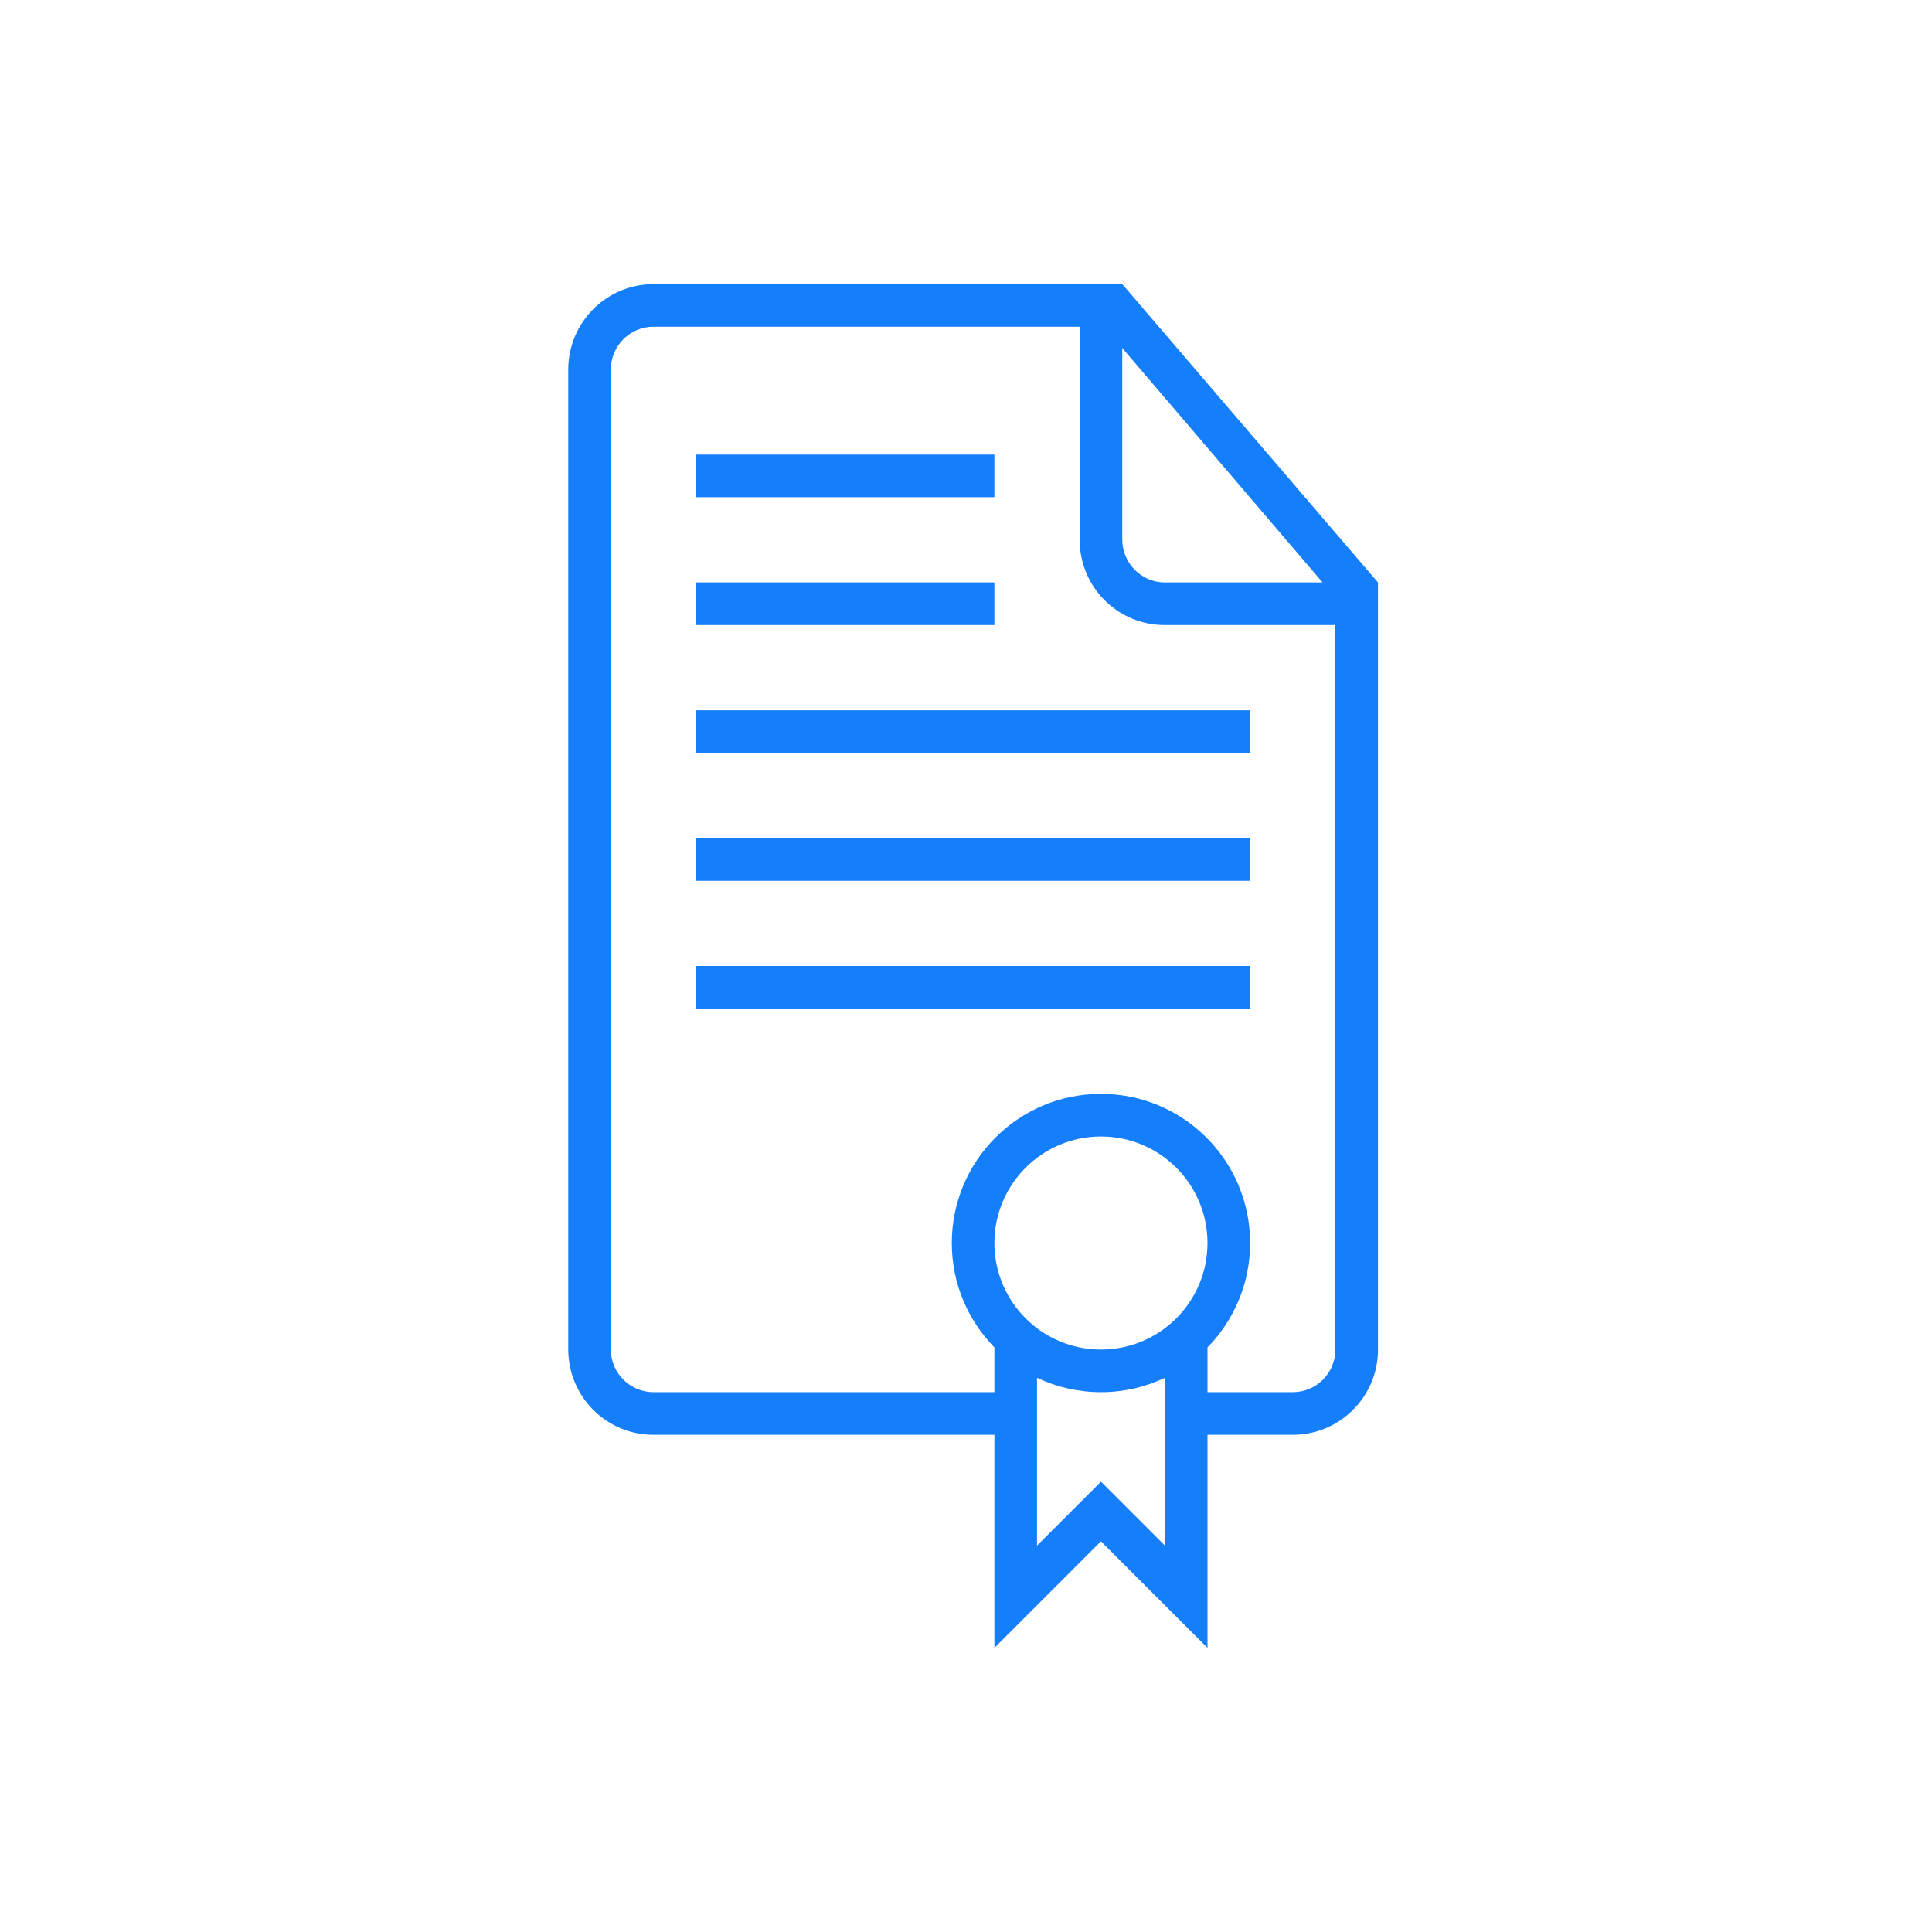 <svg width="68" height="68" viewBox="0 0 68 68" fill="none" xmlns="http://www.w3.org/2000/svg">
<path fill-rule="evenodd" clip-rule="evenodd" d="M42.5 47.424V49H45.5C46.328 49 47 48.333 47 47.51V22H40.997C39.342 22 38 20.67 38 18.991V11.5H22.993C22.169 11.5 21.5 12.183 21.5 12.993V47.507C21.5 48.331 22.182 49 23 49H35V47.424C34.072 46.477 33.5 45.181 33.5 43.75C33.5 40.85 35.85 38.5 38.75 38.5C41.65 38.5 44 40.85 44 43.75C44 45.181 43.428 46.477 42.5 47.424ZM36.5 48.495V54.4L38.75 52.15L41 54.4V48.495C40.318 48.819 39.555 49 38.75 49C37.945 49 37.182 48.819 36.5 48.495ZM42.5 50.5H45.504C47.159 50.5 48.5 49.153 48.5 47.514V20.5L39.5 10H23.004C21.345 10 20 11.348 20 13.011V47.489C20 49.152 21.336 50.5 22.996 50.5H35V58L38.75 54.25L42.5 58V50.5ZM39.5 12.25V18.987C39.5 19.823 40.176 20.5 40.995 20.5H46.55L39.5 12.25ZM24.5 20.5V22H35V20.5H24.5ZM24.5 16V17.5H35V16H24.5ZM24.5 25V26.5H44V25H24.5ZM24.5 29.5V31H44V29.5H24.5ZM24.5 34V35.5H44V34H24.5ZM38.75 47.5C40.821 47.5 42.5 45.821 42.5 43.75C42.5 41.679 40.821 40 38.75 40C36.679 40 35 41.679 35 43.75C35 45.821 36.679 47.5 38.75 47.5Z" fill="#157EFB"/>
</svg>
